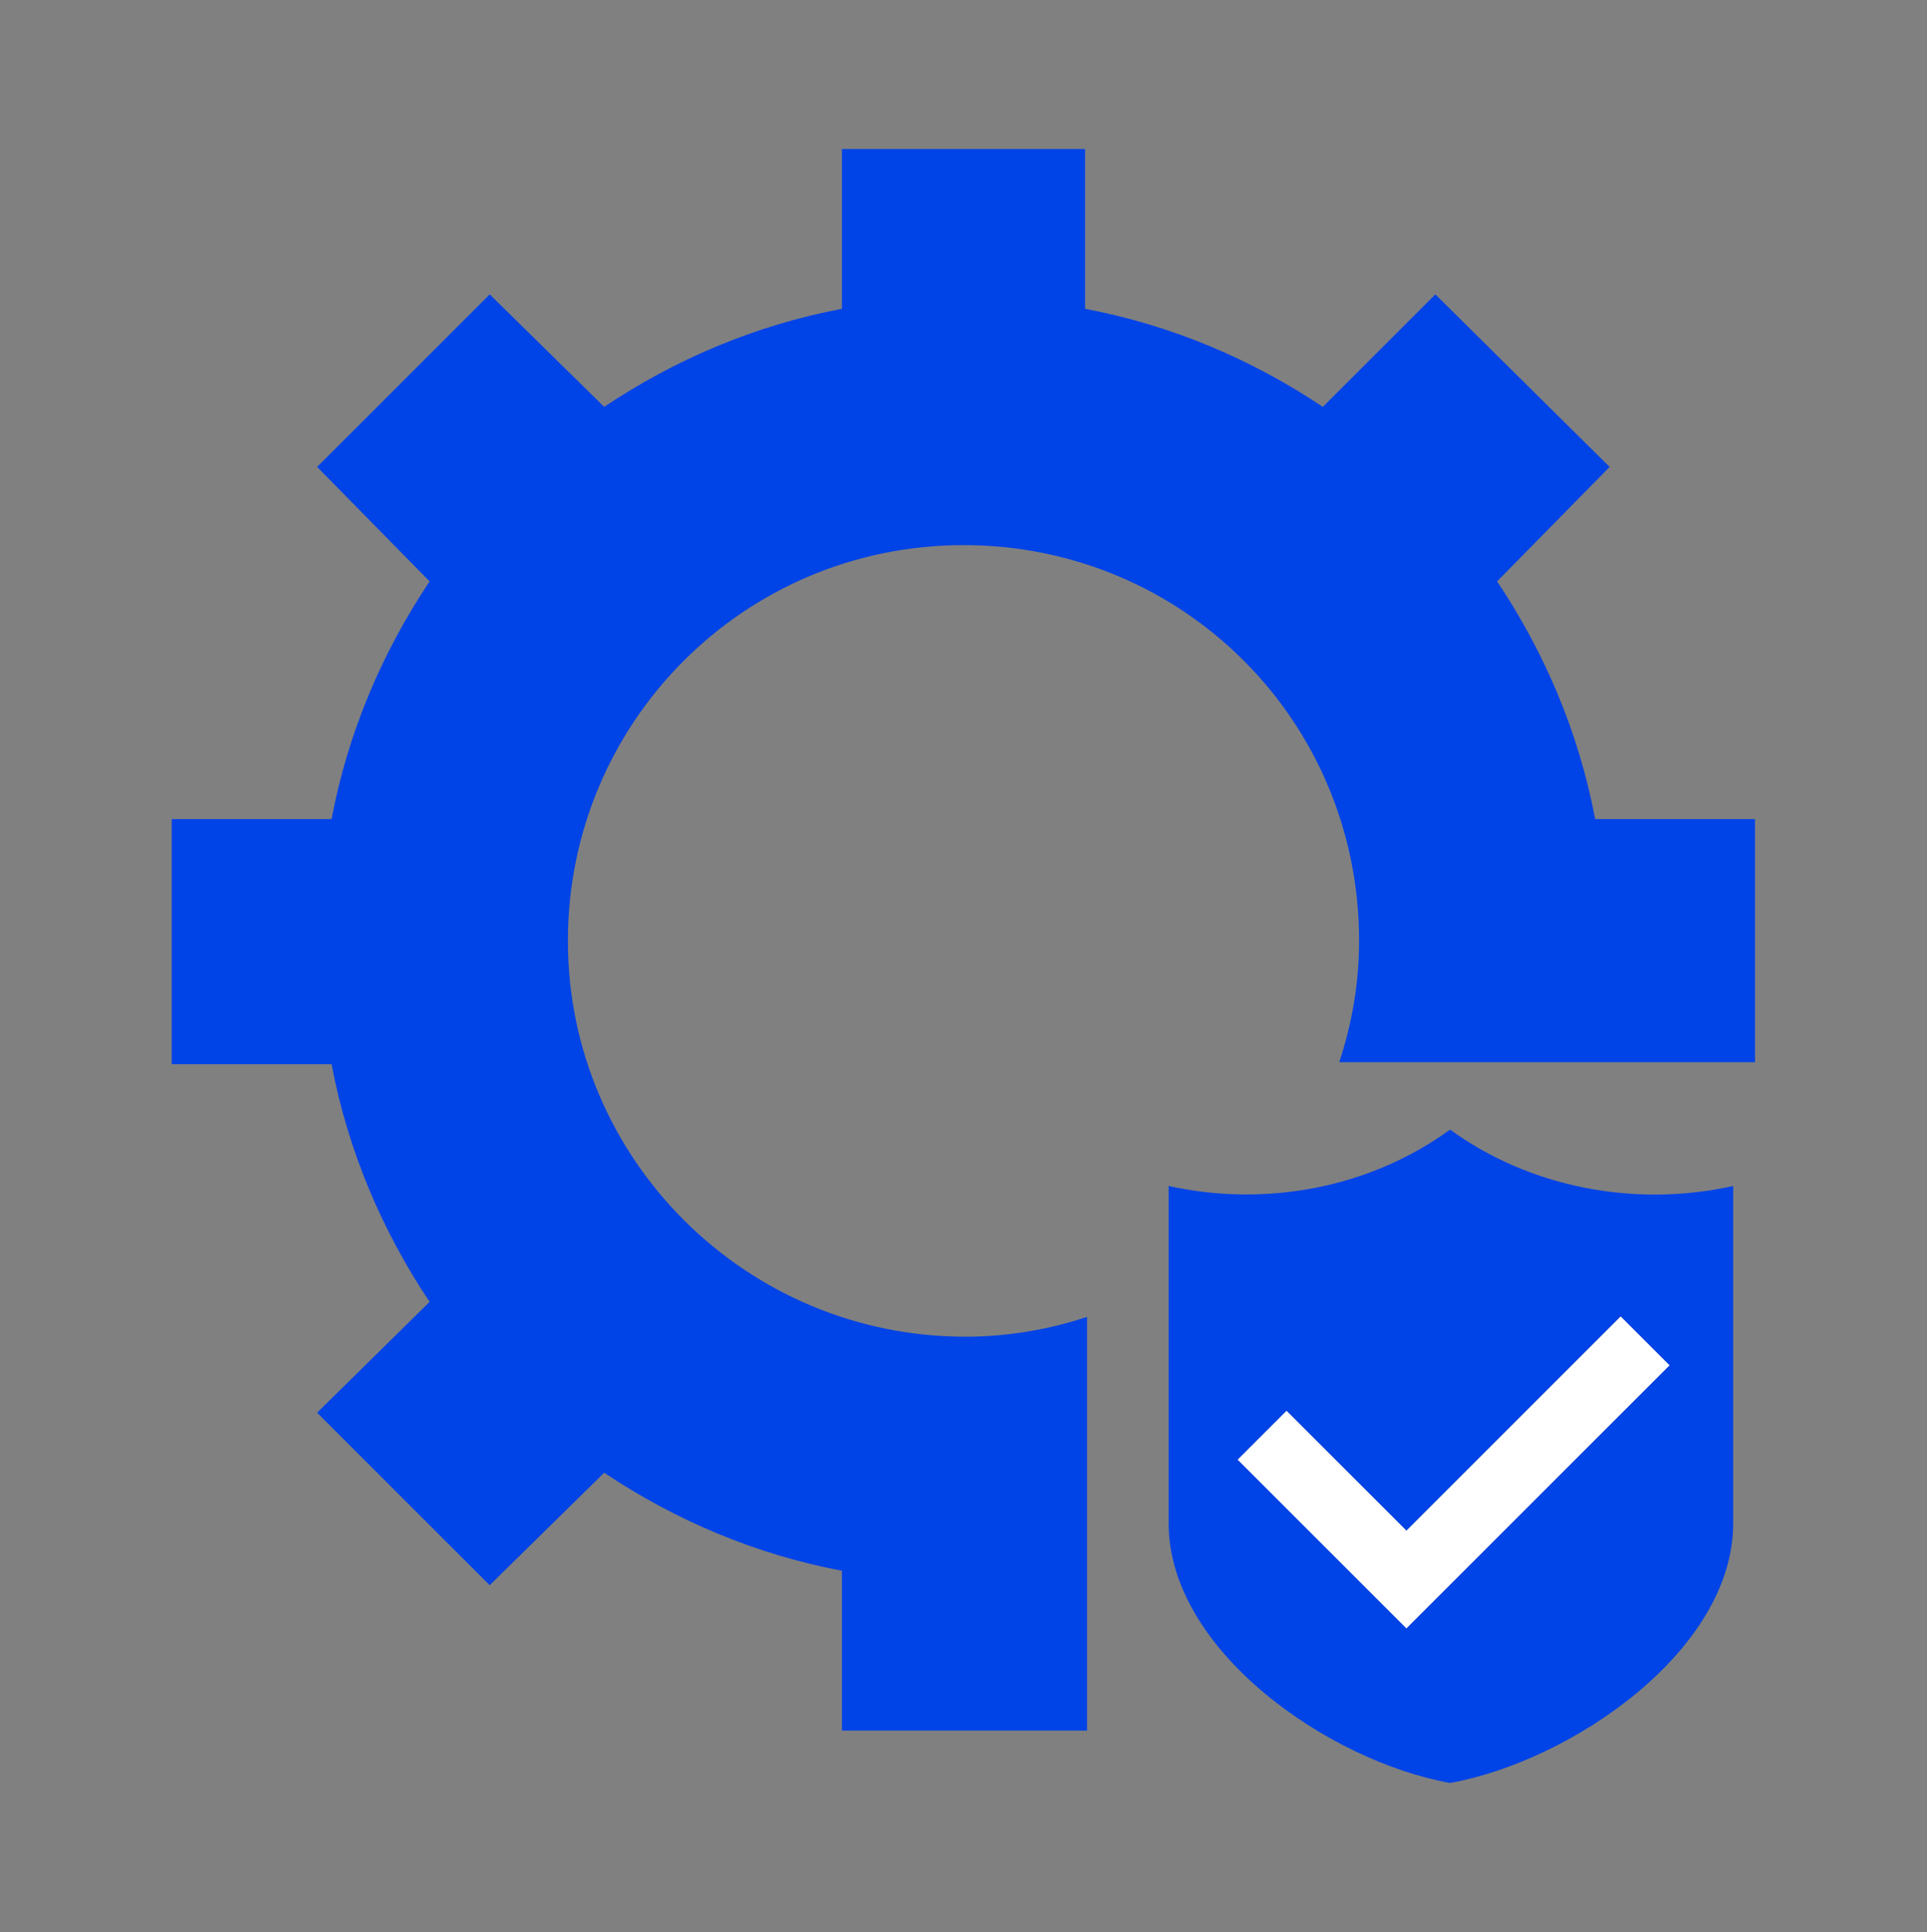 <?xml version="1.0" encoding="UTF-8"?>
<svg id="Layer_1" data-name="Layer 1" xmlns="http://www.w3.org/2000/svg" viewBox="0 0 68 68.2">
  <rect x="0" y="0" width="68" height="68.2" fill="#808080" stroke="none"/>
  <defs>
    <style>
      .cls-1 {
        fill: #0043e7;
      }

      .cls-1, .cls-2 {
        stroke-width: 0px;
      }

      .cls-2 {
        fill: #fff;
      }
    </style>
  </defs>
  <polygon class="cls-2" points="49.63 54.02 45.4 49.79 43.67 51.52 49.63 57.48 58.92 48.19 57.19 46.46 49.63 54.02"/>
  <path class="cls-1" d="M20.04,33.2c0-7.69,6.21-13.96,13.96-13.96s13.96,6.21,13.96,13.96c0,1.54-.26,2.95-.7,4.29h14.67v-8.58h-5.64c-.58-3.07-1.79-5.89-3.46-8.39l3.97-4.04-6.15-6.09-3.97,3.97c-2.5-1.67-5.32-2.88-8.39-3.46v-5.64h-8.58v5.64c-3.07.58-5.89,1.79-8.39,3.46l-4.04-3.97-6.09,6.09,3.97,4.04c-1.67,2.5-2.88,5.32-3.46,8.39h-5.64v8.65h5.64c.58,3.07,1.79,5.89,3.46,8.39l-3.97,3.91,6.09,6.09,4.04-3.97c2.5,1.67,5.32,2.88,8.39,3.46v5.64h8.65v-14.6c-1.35.45-2.82.7-4.29.7-7.75,0-14.03-6.28-14.03-13.96Z"/>
  <path class="cls-1" d="M51.17,39.87c-2.82,2.05-6.47,2.75-9.93,1.99v11.91c0,4.48,5.64,8.39,9.93,9.16,4.29-.77,9.99-4.68,9.99-9.16v-11.91c-3.46.77-7.17.06-9.99-1.99ZM49.63,57.48l-5.96-5.96,1.73-1.73,4.23,4.23,7.56-7.56,1.73,1.73-9.29,9.29Z"/>
</svg>